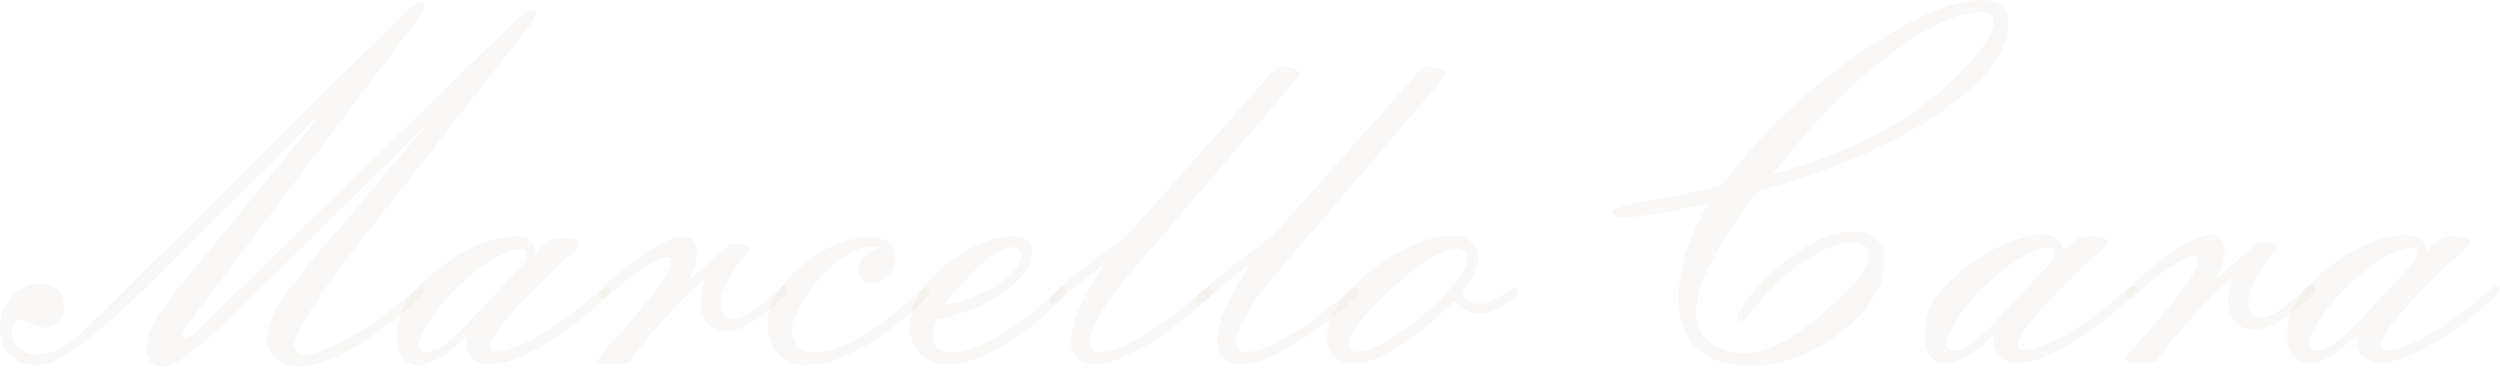 <svg width="1535" height="226" viewBox="0 0 1535 226" fill="none" xmlns="http://www.w3.org/2000/svg">
<path d="M198.959 67.713L100.07 166.307L98.299 167.929C60.809 205.519 35.815 224.312 23.32 224.312C15.94 224.312 10.21 222.245 6.126 218.112C2.044 213.98 0 208.224 0 200.844C0 193.463 2.412 187.217 7.232 182.099C12.055 176.985 17.91 174.425 24.796 174.425C29.321 174.425 32.914 175.656 35.571 178.115C38.227 180.575 39.556 183.92 39.556 188.15C39.556 191.988 38.423 195.113 36.16 197.522C33.896 199.936 30.896 201.139 27.158 201.139C24.5 201.139 21.45 200.279 18.007 198.557C14.563 196.836 12.398 195.973 11.513 195.973C10.332 195.973 9.324 196.688 8.487 198.113C7.652 199.541 7.232 201.338 7.232 203.501C7.232 207.732 8.685 211.152 11.586 213.759C14.49 216.367 18.302 217.67 23.025 217.67C27.844 217.67 32.815 216.219 37.932 213.315C43.047 210.415 48.854 205.714 55.348 199.221L244.27 11.922C244.957 11.235 245.843 10.349 246.927 9.265C252.241 4.15 256.078 1.59 258.439 1.59C259.226 1.59 259.768 1.689 260.062 1.885C260.358 2.084 260.506 2.379 260.506 2.771C260.506 4.051 260.037 5.6 259.104 7.42C258.168 9.242 256.617 11.627 254.454 14.578L115.714 198.778C115.615 198.877 115.468 199.025 115.272 199.221C113.007 202.172 111.877 204.385 111.877 205.862C111.877 206.452 111.974 206.871 112.173 207.117C112.368 207.363 112.762 207.485 113.353 207.485C114.435 207.485 115.468 207.216 116.453 206.673C117.435 206.135 118.715 205.175 120.29 203.795L313.197 15.759C313.59 15.367 314.23 14.726 315.116 13.84C320.43 8.527 324.415 5.871 327.071 5.871C327.858 5.871 328.4 5.944 328.695 6.092C328.991 6.239 329.138 6.56 329.138 7.051C329.138 8.331 328.718 9.807 327.883 11.479C327.046 13.153 325.448 15.515 323.087 18.564L216.965 153.908C205.944 167.982 197.114 180.354 190.471 191.029C183.83 201.707 180.509 208.665 180.509 211.913C180.509 213.489 181.197 214.842 182.575 215.972C183.952 217.104 185.675 217.67 187.741 217.67C192.169 217.67 198.933 215.382 208.035 210.806C217.136 206.231 226.803 200.157 237.038 192.579C240.875 189.726 245.13 186.306 249.805 182.32C254.477 178.336 257.259 176.342 258.145 176.342C258.832 176.342 259.399 176.589 259.841 177.08C260.285 177.574 260.506 178.214 260.506 179C260.506 180.869 255.192 186.036 244.565 194.498L242.647 195.973C230.544 205.519 219.548 212.725 209.659 217.595C199.77 222.466 191.136 224.902 183.756 224.902C177.654 224.902 172.809 223.302 169.218 220.105C165.625 216.909 163.831 212.602 163.831 207.19C163.831 201.681 166.192 195.013 170.916 187.191C175.638 179.368 185.084 167.192 199.254 150.662L263.31 75.093L148.776 188.15C134.507 202.123 123.833 211.742 116.748 217.005C109.663 222.27 104.004 224.902 99.775 224.902C96.527 224.902 94.092 223.991 92.469 222.172C90.845 220.352 90.033 217.67 90.033 214.128C90.033 209.209 91.901 203.378 95.642 196.638C99.381 189.899 105.284 181.707 113.353 172.062L198.959 67.713Z" fill="#C8B7A5" fill-opacity="0.1"/>
<path d="M285.302 200.4L319.248 164.239C320.526 162.863 321.536 161.485 322.274 160.107C323.012 158.73 323.382 157.45 323.382 156.268C323.382 155.286 323.036 154.497 322.348 153.907C321.659 153.317 320.725 153.022 319.544 153.022C316.198 153.022 311.795 154.424 306.335 157.228C300.873 160.033 295.288 163.847 289.582 168.667C280.233 176.442 272.51 184.559 266.41 193.02C260.308 201.485 257.259 207.683 257.259 211.618C257.259 212.997 257.676 214.104 258.513 214.939C259.348 215.776 260.407 216.193 261.687 216.193C264.343 216.193 267.812 214.791 272.092 211.987C276.372 209.182 280.775 205.321 285.302 200.4ZM286.483 206.599C280.579 212.406 275.118 216.76 270.099 219.662C265.081 222.562 260.603 224.015 256.668 224.015C252.536 224.015 249.337 222.491 247.074 219.44C244.813 216.391 243.68 212.06 243.68 206.451C243.68 199.86 245.255 193.561 248.403 187.56C251.551 181.558 256.422 175.704 263.015 169.995C271.476 162.419 280.579 156.393 290.32 151.915C300.061 147.439 308.671 145.199 316.149 145.199C320.379 145.199 323.478 145.988 325.448 147.561C327.415 149.136 328.547 151.744 328.842 155.384C330.22 153.811 331.817 152.261 333.639 150.734C335.459 149.21 337.5 147.759 339.765 146.381C340.551 146.381 341.684 146.332 343.16 146.233C344.635 146.135 345.717 146.085 346.406 146.085C349.849 146.085 352.31 146.358 353.786 146.896C355.262 147.439 356 148.35 356 149.627C356 150.808 353.735 153.416 349.211 157.45C346.75 159.615 344.783 161.337 343.307 162.616C330.12 175.113 319.789 185.765 312.312 194.57C304.832 203.377 301.095 209.356 301.095 212.503C301.095 213.783 301.364 214.668 301.906 215.16C302.446 215.654 303.456 215.898 304.932 215.898C309.261 215.898 315.656 213.808 324.119 209.624C332.581 205.443 341.536 199.761 350.981 192.578C354.916 189.626 359.148 186.183 363.675 182.246C368.2 178.312 370.907 176.341 371.793 176.341C372.48 176.341 373.047 176.588 373.49 177.079C373.933 177.573 374.154 178.213 374.154 178.998C374.154 180.77 368.643 186.134 357.624 195.087L356.885 195.677C345.964 204.436 335.507 211.299 325.522 216.267C315.534 221.237 307.39 223.721 301.095 223.721C296.567 223.721 292.952 222.465 290.246 219.956C287.539 217.448 286.187 214.079 286.187 209.847C286.187 208.96 286.211 208.297 286.261 207.854C286.31 207.411 286.384 206.993 286.483 206.599Z" fill="#C8B7A5" fill-opacity="0.1"/>
<path d="M447.067 150.957C447.263 150.662 447.754 150.393 448.543 150.146C449.329 149.901 450.116 149.727 450.904 149.629C453.657 149.629 456.02 149.949 457.989 150.588C459.956 151.23 460.941 151.942 460.941 152.728C460.941 153.123 460.03 154.278 458.21 156.197C456.388 158.116 454.889 159.863 453.709 161.437C450.067 166.159 447.288 170.76 445.369 175.237C443.451 179.716 442.491 183.675 442.491 187.118C442.491 189.678 443.178 191.745 444.558 193.318C445.934 194.891 447.754 195.679 450.018 195.679C452.477 195.679 455.134 194.941 457.989 193.464C460.841 191.989 464.335 189.479 468.468 185.938C470.239 184.461 472.453 182.542 475.11 180.181C478.258 177.229 480.276 175.753 481.161 175.753C481.947 175.753 482.538 175.975 482.932 176.418C483.325 176.86 483.571 177.525 483.671 178.41C483.671 179.296 483.128 180.402 482.047 181.731C480.963 183.059 478.652 185.199 475.11 188.151C468.025 193.958 462.366 197.918 458.137 200.033C453.905 202.15 449.919 203.205 446.182 203.205C441.063 203.205 437.104 201.656 434.3 198.557C431.496 195.458 430.093 191.155 430.093 185.642C430.093 183.675 430.363 181.413 430.905 178.852C431.445 176.296 432.208 173.539 433.192 170.588C424.238 178.756 415.799 187.191 407.88 195.9C399.958 204.609 392.652 213.489 385.962 222.541C383.403 222.934 381.041 223.228 378.877 223.426C376.712 223.623 374.745 223.722 372.974 223.722C371.103 223.722 369.628 223.524 368.546 223.132C367.462 222.737 366.922 222.246 366.922 221.655C366.922 220.378 369.776 216.636 375.483 210.438C378.927 206.601 381.73 203.501 383.896 201.14C394.915 188.25 402.345 178.951 406.183 173.245C410.02 167.538 411.939 163.208 411.939 160.256C411.939 159.369 411.814 158.757 411.57 158.411C411.324 158.067 410.954 157.894 410.463 157.894C407.903 157.894 404.582 159.026 400.5 161.289C396.416 163.554 391.077 167.243 384.487 172.359C382.517 173.934 380.107 176.048 377.254 178.706C373.712 181.952 371.399 183.576 370.317 183.576C369.528 183.576 368.864 183.306 368.325 182.763C367.783 182.225 367.513 181.56 367.513 180.771C367.513 179.789 368.521 178.239 370.538 176.122C372.554 174.008 376.17 170.736 381.387 166.307C388.963 159.913 396.269 154.795 403.305 150.957C410.339 147.12 415.629 145.2 419.171 145.2C421.924 145.2 424.091 146.063 425.665 147.784C427.238 149.506 428.027 151.843 428.027 154.795C428.027 156.96 427.632 159.444 426.846 162.248C426.058 165.052 424.828 168.226 423.156 171.768L447.067 150.957Z" fill="#C8B7A5" fill-opacity="0.1"/>
<path d="M539.461 151.842C539.067 151.744 538.624 151.671 538.133 151.619C537.639 151.571 536.901 151.546 535.919 151.546C532.868 151.546 529.595 152.235 526.104 153.613C522.61 154.991 519.093 157.007 515.55 159.664C507.186 166.158 500.224 173.736 494.666 182.394C489.106 191.054 486.326 198.186 486.326 203.794C486.326 207.337 487.531 210.339 489.942 212.799C492.353 215.259 495.279 216.488 498.725 216.488C505.611 216.488 513.533 214.274 522.488 209.846C531.44 205.418 541.034 198.975 551.268 190.51C553.925 188.248 557.074 185.396 560.715 181.95C564.749 178.213 567.258 176.341 568.242 176.341C568.93 176.341 569.497 176.588 569.939 177.079C570.383 177.573 570.603 178.213 570.603 178.998C570.603 180.278 569.202 182.371 566.398 185.271C563.593 188.175 559.435 191.839 553.925 196.268C542.51 205.713 531.934 212.701 522.192 217.225C512.451 221.752 503.2 224.015 494.445 224.015C487.556 224.015 481.995 221.705 477.766 217.079C473.535 212.455 471.419 206.402 471.419 198.924C471.419 192.135 473.486 185.518 477.619 179.071C481.751 172.628 488.048 166.158 496.511 159.664C502.709 155.041 509.056 151.523 515.55 149.111C522.045 146.701 528.391 145.494 534.59 145.494C539.214 145.494 542.904 146.652 545.66 148.963C548.414 151.276 549.793 154.349 549.793 158.187C549.793 162.419 548.365 166.036 545.512 169.036C542.658 172.038 539.263 173.538 535.329 173.538C532.768 173.538 530.753 172.776 529.277 171.25C527.801 169.725 527.063 167.684 527.063 165.125C527.063 162.764 528.145 160.426 530.31 158.114C532.473 155.803 535.525 153.711 539.461 151.842Z" fill="#C8B7A5" fill-opacity="0.1"/>
<path d="M579.755 187.413C593.038 184.659 604.205 180.233 613.259 174.13C622.311 168.03 626.838 162.322 626.838 157.008C626.838 155.141 626.492 153.813 625.804 153.024C625.115 152.237 623.934 151.844 622.263 151.844C617.341 151.844 611.29 154.868 604.108 160.92C596.925 166.971 588.806 175.804 579.755 187.413ZM575.475 196.269C574.589 198.14 573.924 199.96 573.482 201.73C573.039 203.501 572.818 205.077 572.818 206.453C572.818 209.603 573.826 212.062 575.844 213.833C577.859 215.604 580.64 216.49 584.183 216.49C590.382 216.49 597.957 214.202 606.912 209.626C615.865 205.051 625.459 198.582 635.694 190.218C638.35 187.956 641.598 185.078 645.435 181.583C649.272 178.092 651.633 176.343 652.52 176.343C653.306 176.343 653.896 176.566 654.29 177.008C654.683 177.45 654.93 178.115 655.029 179.001C655.029 180.085 653.7 181.978 651.043 184.682C648.386 187.39 643.761 191.546 637.17 197.155C627.329 205.52 617.489 212.039 607.65 216.711C597.809 221.385 589.201 223.722 581.822 223.722C574.736 223.722 569.077 221.559 564.848 217.227C560.616 212.899 558.5 206.995 558.5 199.516C558.5 192.826 560.616 186.159 564.848 179.518C569.077 172.876 575.227 166.554 583.297 160.551C590.382 155.436 597.024 151.598 603.222 149.038C609.421 146.482 615.177 145.2 620.491 145.2C625.214 145.2 628.558 145.965 630.528 147.488C632.495 149.015 633.479 151.646 633.479 155.385C633.479 162.963 627.919 170.835 616.801 179.001C605.681 187.168 591.906 192.926 575.475 196.269Z" fill="#C8B7A5" fill-opacity="0.1"/>
<path d="M678.495 161.731C672.098 166.455 665.36 171.819 658.275 177.819C651.191 183.822 647.155 186.822 646.172 186.822C645.582 186.822 645.139 186.601 644.844 186.159C644.549 185.717 644.401 185.052 644.401 184.167C644.401 182.594 648.091 178.706 655.471 172.507C662.851 166.307 675.05 156.912 692.075 144.316L780.632 44.837C781.909 43.36 783.068 42.377 784.1 41.884C785.134 41.393 786.389 41.146 787.864 41.146C790.717 41.146 793.053 41.515 794.875 42.253C796.694 42.991 797.605 43.951 797.605 45.131C797.605 45.92 797.433 46.633 797.09 47.272C796.744 47.913 795.982 48.821 794.802 50.002L692.37 169.702C684.991 178.361 679.331 186.11 675.397 192.949C671.46 199.788 669.493 205.224 669.493 209.258C669.493 211.718 669.935 213.489 670.821 214.571C671.706 215.655 673.132 216.194 675.101 216.194C679.626 216.194 685.064 214.719 691.411 211.766C697.757 208.815 705.456 204.142 714.509 197.744C720.314 193.612 726.218 189.015 732.22 183.944C738.221 178.878 741.568 176.343 742.258 176.343C743.043 176.343 743.634 176.566 744.028 177.008C744.421 177.45 744.667 178.115 744.767 179.001C744.767 180.771 739.207 186.136 728.088 195.089L727.35 195.679C716.428 204.438 706.023 211.301 696.134 216.269C686.244 221.239 678.15 223.722 671.854 223.722C667.327 223.722 663.784 222.492 661.227 220.032C658.667 217.573 657.39 214.179 657.39 209.848C657.39 204.142 659.111 197.375 662.556 189.553C665.999 181.731 671.312 172.458 678.495 161.731Z" fill="#C8B7A5" fill-opacity="0.1"/>
<path d="M768.234 161.731C761.836 166.455 755.099 171.819 748.013 177.819C740.929 183.822 736.893 186.822 735.91 186.822C735.32 186.822 734.878 186.601 734.582 186.159C734.288 185.717 734.14 185.052 734.14 184.167C734.14 182.594 737.829 178.706 745.209 172.507C752.589 166.307 764.789 156.912 781.813 144.316L870.37 44.837C871.647 43.36 872.806 42.377 873.839 41.884C874.872 41.393 876.127 41.146 877.602 41.146C880.455 41.146 882.792 41.515 884.613 42.253C886.433 42.991 887.344 43.951 887.344 45.131C887.344 45.92 887.171 46.633 886.828 47.272C886.482 47.913 885.72 48.821 884.54 50.002L782.109 169.702C774.729 178.361 769.069 186.11 765.135 192.949C761.199 199.788 759.231 205.224 759.231 209.258C759.231 211.718 759.673 213.489 760.559 214.571C761.445 215.655 762.87 216.194 764.839 216.194C769.364 216.194 774.802 214.719 781.149 211.766C787.495 208.815 795.194 204.142 804.247 197.744C810.053 193.612 815.956 189.015 821.958 183.944C827.96 178.878 831.306 176.343 831.996 176.343C832.781 176.343 833.372 176.566 833.766 177.008C834.159 177.45 834.406 178.115 834.505 179.001C834.505 180.771 828.945 186.136 817.826 195.089L817.088 195.679C806.166 204.438 795.761 211.301 785.872 216.269C775.983 221.239 767.888 223.722 761.592 223.722C757.066 223.722 753.523 222.492 750.966 220.032C748.405 217.573 747.128 214.179 747.128 209.848C747.128 204.142 748.849 197.375 752.294 189.553C755.737 181.731 761.051 172.458 768.234 161.731Z" fill="#C8B7A5" fill-opacity="0.1"/>
<path d="M828.01 211.029C828.01 212.8 828.454 214.055 829.338 214.792C830.225 215.531 831.601 215.9 833.47 215.9C837.8 215.9 843.508 213.883 850.592 209.849C857.677 205.814 865.892 199.862 875.241 191.989C883.307 185.103 889.605 178.683 894.133 172.728C898.658 166.776 900.923 162.027 900.923 158.485C900.923 156.616 900.355 155.141 899.225 154.057C898.093 152.975 896.543 152.434 894.575 152.434C891.23 152.434 886.654 154.034 880.85 157.23C875.042 160.429 868.942 164.783 862.548 170.292C852.018 179.248 843.63 187.439 837.383 194.867C831.132 202.298 828.01 207.686 828.01 211.029ZM893.1 184.757C880.407 197.253 868.794 206.773 858.268 213.316C847.738 219.861 838.785 223.132 831.405 223.132C826.287 223.132 822.229 221.655 819.228 218.704C816.227 215.752 814.727 211.818 814.727 206.896C814.727 200.01 817.509 192.704 823.066 184.979C828.623 177.255 836.52 169.701 846.756 162.321C854.429 156.813 862.275 152.484 870.297 149.334C878.314 146.186 885.374 144.61 891.476 144.61C896.395 144.61 900.355 145.916 903.357 148.523C906.358 151.13 907.86 154.551 907.86 158.78C907.86 161.635 906.997 164.831 905.276 168.373C903.554 171.916 900.971 175.753 897.529 179.887C898.61 182.15 900.085 183.822 901.955 184.903C903.824 185.988 906.089 186.528 908.745 186.528C912.483 186.528 916.812 184.831 921.734 181.436C926.653 178.041 929.703 176.343 930.885 176.343C931.475 176.343 931.917 176.543 932.213 176.934C932.508 177.328 932.655 177.919 932.655 178.706C932.655 180.675 929.851 183.479 924.243 187.119C918.634 190.76 913.467 192.579 908.745 192.579C905.595 192.579 902.767 191.966 900.259 190.734C897.749 189.505 895.363 187.512 893.1 184.757Z" fill="#C8B7A5" fill-opacity="0.1"/>
<path d="M1088.66 106.764C1110.02 101.153 1129.53 93.917 1147.21 85.057C1164.88 76.197 1180.31 65.86 1193.5 54.046C1203.05 45.68 1210.53 37.853 1215.95 30.567C1221.36 23.282 1224.07 17.622 1224.07 13.585C1224.07 11.517 1223.4 9.992 1222.07 9.007C1220.75 8.024 1218.6 7.53 1215.65 7.53C1201.57 7.53 1182.67 16.589 1158.95 34.702C1135.22 52.817 1111.79 76.838 1088.66 106.764ZM1056.61 114C1070.39 95.985 1085.31 79.593 1101.35 64.826C1117.4 50.06 1134.63 36.82 1153.04 25.103C1165.64 17.13 1177.48 10.952 1188.55 6.571C1199.63 2.191 1208.86 -0.001 1216.24 -0.001C1221.95 -0.001 1226.21 1.255 1229.02 3.765C1231.82 6.276 1233.22 10.041 1233.22 15.061C1233.22 31.995 1219.02 50.158 1190.62 69.552C1162.22 88.947 1125.28 104.845 1079.8 117.249C1066.9 133.987 1057.28 148.458 1050.93 160.664C1044.58 172.872 1041.4 183.012 1041.4 191.084C1041.4 199.157 1044.03 205.458 1049.3 209.986C1054.57 214.515 1061.83 216.778 1071.08 216.778C1078.27 216.778 1086.07 214.54 1094.49 210.059C1102.9 205.581 1112.43 198.566 1123.06 189.016C1131.23 181.633 1137.26 175.383 1141.15 170.262C1145.04 165.145 1146.98 160.91 1146.98 157.563C1146.98 154.413 1146.22 152.15 1144.7 150.77C1143.17 149.392 1140.73 148.702 1137.39 148.702C1131.87 148.702 1125.08 150.796 1117.01 154.978C1108.93 159.164 1101.01 164.75 1093.23 171.738C1088.21 176.168 1083.26 181.61 1078.39 188.056C1073.52 194.505 1070.39 197.729 1069.01 197.729C1068.33 197.729 1067.76 197.485 1067.32 196.99C1066.87 196.499 1066.6 195.859 1066.5 195.07C1066.5 193.496 1067.78 190.788 1070.34 186.949C1072.9 183.11 1076.15 179.174 1080.09 175.135C1090.43 164.307 1100.59 156.086 1110.58 150.474C1120.58 144.862 1130 142.057 1138.86 142.057C1144.77 142.057 1149.32 143.756 1152.52 147.151C1155.72 150.549 1157.32 155.3 1157.32 161.401C1157.32 168.689 1154.52 176.489 1148.9 184.808C1143.29 193.127 1135.71 200.585 1126.16 207.179C1117.89 212.89 1109.3 217.221 1100.39 220.174C1091.48 223.127 1082.6 224.604 1073.74 224.604C1060.06 224.604 1049.45 220.986 1041.92 213.751C1034.39 206.515 1030.62 196.251 1030.62 182.962C1030.62 174.201 1032.17 164.924 1035.27 155.126C1038.37 145.331 1042.97 135.265 1049.08 124.927C1035.99 127.685 1024.81 129.826 1015.56 131.351C1006.3 132.879 999.707 133.641 995.771 133.641C994.096 133.641 992.744 133.344 991.71 132.754C990.677 132.163 990.109 131.377 990.012 130.391C990.012 128.028 997.839 125.544 1013.49 122.934C1029.14 120.327 1043.52 117.348 1056.61 114Z" fill="#C8B7A5" fill-opacity="0.1"/>
<path d="M1223.18 199.5L1257.15 163.321C1258.42 161.945 1259.43 160.566 1260.17 159.187C1260.91 157.81 1261.28 156.529 1261.28 155.347C1261.28 154.364 1260.94 153.575 1260.25 152.984C1259.56 152.394 1258.62 152.099 1257.44 152.099C1254.09 152.099 1249.69 153.502 1244.23 156.307C1238.76 159.113 1233.17 162.929 1227.46 167.752C1218.11 175.531 1210.38 183.651 1204.28 192.117C1198.17 200.586 1195.13 206.787 1195.13 210.724C1195.13 212.103 1195.54 213.212 1196.38 214.046C1197.21 214.884 1198.27 215.301 1199.56 215.301C1202.21 215.301 1205.68 213.898 1209.97 211.093C1214.25 208.287 1218.65 204.424 1223.18 199.5ZM1224.36 205.703C1218.46 211.513 1212.99 215.869 1207.97 218.772C1202.95 221.674 1198.47 223.127 1194.53 223.127C1190.4 223.127 1187.2 221.602 1184.94 218.55C1182.67 215.499 1181.54 211.166 1181.54 205.555C1181.54 198.96 1183.12 192.659 1186.26 186.654C1189.41 180.649 1194.29 174.792 1200.88 169.081C1209.35 161.5 1218.46 155.472 1228.2 150.991C1237.95 146.513 1246.56 144.272 1254.04 144.272C1258.28 144.272 1261.38 145.061 1263.35 146.635C1265.32 148.211 1266.45 150.82 1266.75 154.462C1268.12 152.888 1269.72 151.338 1271.54 149.81C1273.36 148.285 1275.41 146.834 1277.67 145.454C1278.46 145.454 1279.59 145.406 1281.07 145.306C1282.55 145.208 1283.63 145.158 1284.32 145.158C1287.76 145.158 1290.22 145.431 1291.7 145.97C1293.18 146.513 1293.92 147.424 1293.92 148.702C1293.92 149.883 1291.65 152.493 1287.12 156.529C1284.66 158.695 1282.69 160.418 1281.22 161.697C1268.02 174.201 1257.69 184.859 1250.21 193.667C1242.72 202.479 1238.98 208.461 1238.98 211.609C1238.98 212.89 1239.25 213.776 1239.79 214.268C1240.34 214.762 1241.35 215.007 1242.82 215.007C1247.15 215.007 1253.55 212.915 1262.02 208.729C1270.48 204.546 1279.44 198.861 1288.89 191.674C1292.83 188.721 1297.07 185.276 1301.6 181.337C1306.12 177.401 1308.83 175.43 1309.72 175.43C1310.4 175.43 1310.97 175.677 1311.41 176.168C1311.86 176.662 1312.08 177.302 1312.08 178.088C1312.08 179.86 1306.56 185.228 1295.54 194.185L1294.8 194.775C1283.88 203.539 1273.41 210.405 1263.42 215.376C1253.43 220.348 1245.28 222.833 1238.98 222.833C1234.45 222.833 1230.84 221.577 1228.13 219.066C1225.42 216.557 1224.07 213.186 1224.07 208.952C1224.07 208.065 1224.09 207.401 1224.14 206.958C1224.19 206.515 1224.26 206.096 1224.36 205.703Z" fill="#C8B7A5" fill-opacity="0.1"/>
<path d="M1385.03 150.031C1385.22 149.736 1385.72 149.466 1386.5 149.219C1387.29 148.974 1388.08 148.8 1388.87 148.702C1391.62 148.702 1393.98 149.022 1395.96 149.662C1397.92 150.304 1398.91 151.017 1398.91 151.803C1398.91 152.198 1398 153.353 1396.18 155.273C1394.35 157.193 1392.85 158.942 1391.67 160.516C1388.03 165.241 1385.25 169.844 1383.33 174.323C1381.41 178.804 1380.45 182.766 1380.45 186.21C1380.45 188.771 1381.14 190.839 1382.52 192.413C1383.89 193.987 1385.72 194.775 1387.98 194.775C1390.44 194.775 1393.1 194.037 1395.96 192.559C1398.81 191.084 1402.31 188.573 1406.44 185.029C1408.21 183.552 1410.43 181.632 1413.09 179.27C1416.23 176.316 1418.25 174.839 1419.14 174.839C1419.93 174.839 1420.52 175.062 1420.91 175.505C1421.3 175.947 1421.55 176.612 1421.65 177.498C1421.65 178.384 1421.11 179.491 1420.03 180.82C1418.94 182.149 1416.63 184.29 1413.09 187.243C1406 193.054 1400.33 197.016 1396.1 199.131C1391.87 201.249 1387.88 202.305 1384.14 202.305C1379.02 202.305 1375.06 200.755 1372.25 197.655C1369.45 194.554 1368.05 190.249 1368.05 184.733C1368.05 182.766 1368.32 180.502 1368.86 177.94C1369.4 175.382 1370.16 172.624 1371.15 169.671C1362.19 177.844 1353.75 186.283 1345.82 194.997C1337.9 203.709 1330.59 212.595 1323.89 221.651C1321.33 222.043 1318.97 222.338 1316.8 222.536C1314.64 222.733 1312.67 222.833 1310.9 222.833C1309.03 222.833 1307.55 222.634 1306.47 222.242C1305.38 221.847 1304.84 221.355 1304.84 220.764C1304.84 219.487 1307.7 215.743 1313.41 209.542C1316.85 205.703 1319.66 202.601 1321.83 200.239C1332.85 187.343 1340.28 178.039 1344.12 172.33C1347.96 166.62 1349.88 162.288 1349.88 159.335C1349.88 158.448 1349.76 157.834 1349.51 157.488C1349.27 157.144 1348.9 156.972 1348.41 156.972C1345.84 156.972 1342.52 158.104 1338.44 160.368C1334.35 162.634 1329.01 166.325 1322.42 171.443C1320.45 173.019 1318.03 175.135 1315.18 177.794C1311.64 181.041 1309.32 182.666 1308.24 182.666C1307.45 182.666 1306.79 182.397 1306.25 181.853C1305.7 181.314 1305.43 180.649 1305.43 179.86C1305.43 178.877 1306.44 177.327 1308.46 175.208C1310.48 173.093 1314.1 169.819 1319.31 165.389C1326.9 158.991 1334.2 153.87 1341.24 150.031C1348.28 146.191 1353.57 144.271 1357.12 144.271C1359.87 144.271 1362.04 145.135 1363.62 146.857C1365.19 148.579 1365.98 150.917 1365.98 153.87C1365.98 156.037 1365.58 158.523 1364.8 161.328C1364.01 164.133 1362.78 167.309 1361.11 170.852L1385.03 150.031Z" fill="#C8B7A5" fill-opacity="0.1"/>
<path d="M1446.02 199.5L1479.98 163.321C1481.26 161.945 1482.27 160.566 1483.01 159.187C1483.74 157.81 1484.11 156.529 1484.11 155.347C1484.11 154.364 1483.77 153.575 1483.08 152.984C1482.39 152.394 1481.46 152.099 1480.27 152.099C1476.93 152.099 1472.52 153.502 1467.06 156.307C1461.59 159.113 1456.01 162.929 1450.3 167.752C1440.94 175.531 1433.22 183.651 1427.11 192.117C1421.01 200.586 1417.96 206.787 1417.96 210.724C1417.96 212.103 1418.37 213.212 1419.21 214.046C1420.05 214.884 1421.11 215.301 1422.39 215.301C1425.05 215.301 1428.52 213.898 1432.8 211.093C1437.08 208.287 1441.49 204.424 1446.02 199.5ZM1447.2 205.703C1441.29 211.513 1435.83 215.869 1430.81 218.772C1425.78 221.674 1421.3 223.127 1417.37 223.127C1413.23 223.127 1410.03 221.602 1407.77 218.55C1405.51 215.499 1404.37 211.166 1404.37 205.555C1404.37 198.96 1405.95 192.659 1409.1 186.654C1412.25 180.649 1417.12 174.792 1423.72 169.081C1432.18 161.5 1441.29 155.472 1451.04 150.991C1460.78 146.513 1469.4 144.272 1476.88 144.272C1481.11 144.272 1484.21 145.061 1486.18 146.635C1488.15 148.211 1489.28 150.82 1489.58 154.462C1490.96 152.888 1492.55 151.338 1494.38 149.81C1496.2 148.285 1498.24 146.834 1500.51 145.454C1501.29 145.454 1502.43 145.406 1503.9 145.306C1505.38 145.208 1506.46 145.158 1507.15 145.158C1510.59 145.158 1513.06 145.431 1514.53 145.97C1516.01 146.513 1516.75 147.424 1516.75 148.702C1516.75 149.883 1514.48 152.493 1509.96 156.529C1507.49 158.695 1505.53 160.418 1504.05 161.697C1490.86 174.201 1480.52 184.859 1473.04 193.667C1465.56 202.479 1461.82 208.461 1461.82 211.609C1461.82 212.89 1462.09 213.776 1462.63 214.268C1463.17 214.762 1464.18 215.007 1465.66 215.007C1469.99 215.007 1476.39 212.915 1484.85 208.729C1493.32 204.546 1502.28 198.861 1511.73 191.674C1515.66 188.721 1519.9 185.276 1524.43 181.337C1528.96 177.401 1531.66 175.43 1532.55 175.43C1533.24 175.43 1533.81 175.677 1534.25 176.168C1534.69 176.662 1534.91 177.302 1534.91 178.088C1534.91 179.86 1529.4 185.228 1518.37 194.185L1517.64 194.775C1506.71 203.539 1496.25 210.405 1486.26 215.376C1476.26 220.348 1468.11 222.833 1461.82 222.833C1457.29 222.833 1453.67 221.577 1450.96 219.066C1448.25 216.557 1446.9 213.186 1446.9 208.952C1446.9 208.065 1446.92 207.401 1446.98 206.958C1447.02 206.515 1447.1 206.096 1447.2 205.703Z" fill="#C8B7A5" fill-opacity="0.1"/>
</svg>
